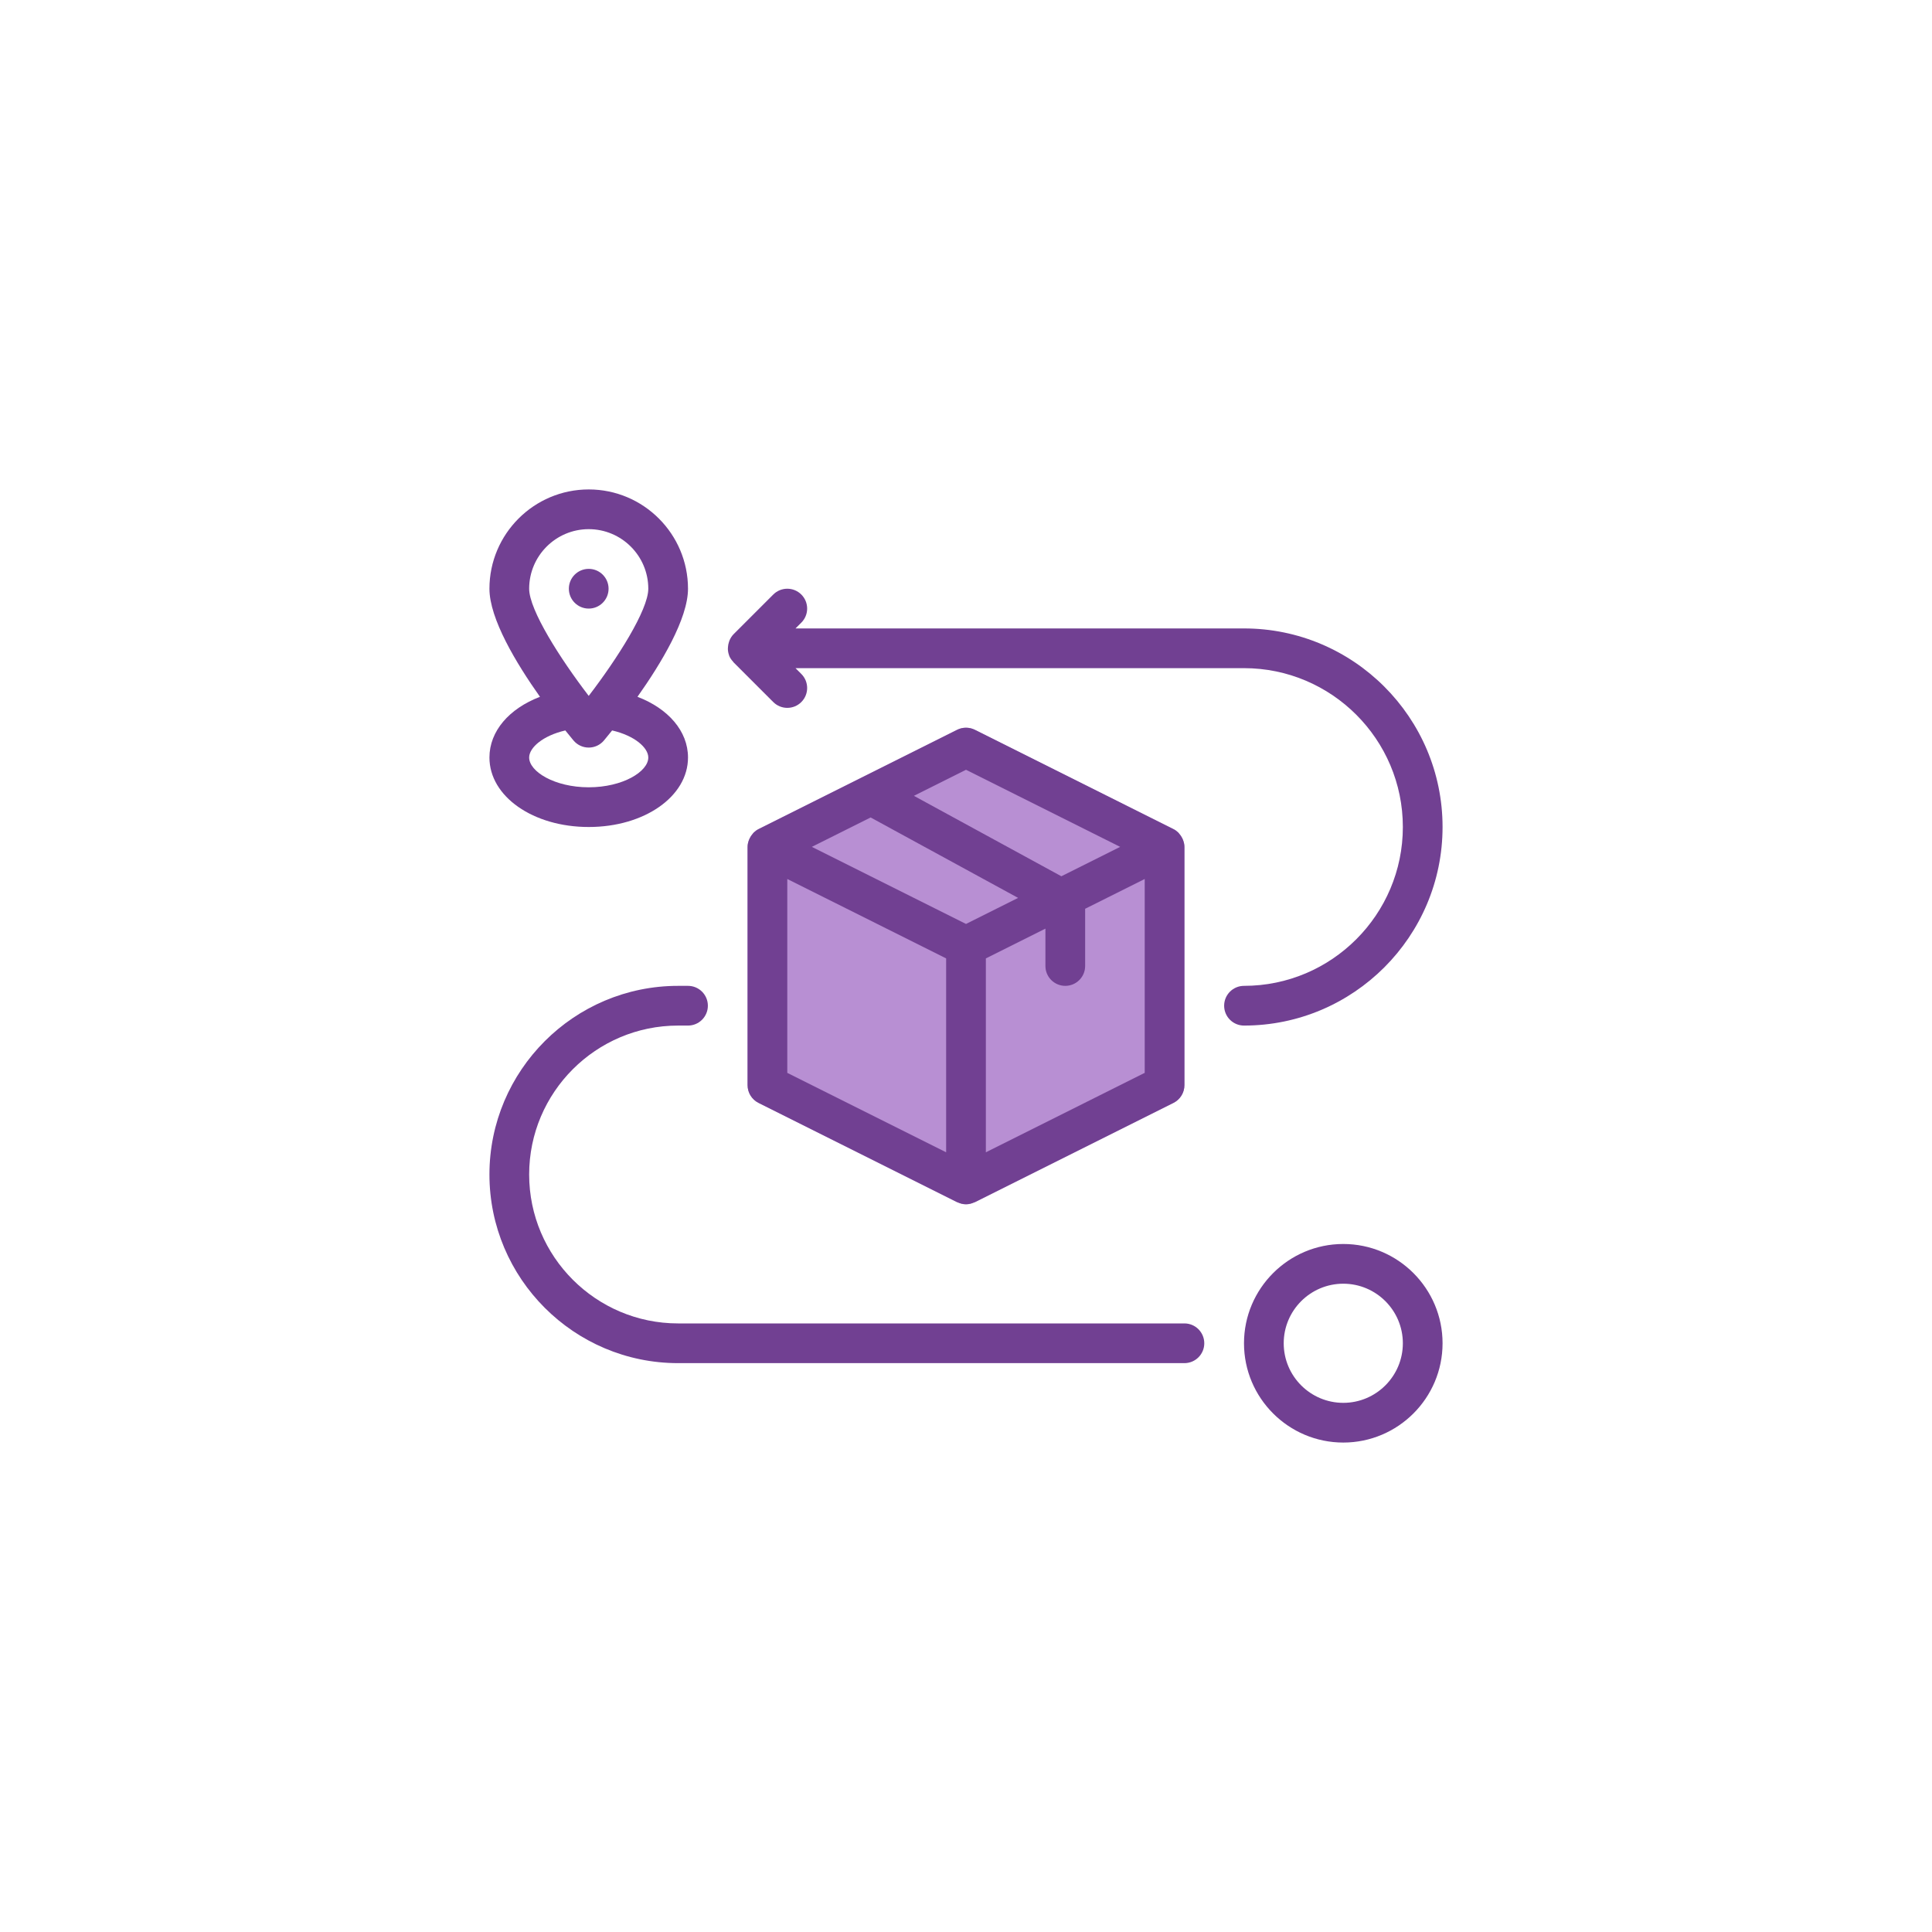 <svg width="300" height="300" viewBox="0 0 300 300" fill="none" xmlns="http://www.w3.org/2000/svg">
<path d="M208.584 193.166C200.083 193.166 193.167 200.083 193.167 208.583C193.167 217.083 200.083 223.999 208.584 223.999C217.084 223.999 224 217.083 224 208.583C224 200.083 217.084 193.166 208.584 193.166ZM208.584 217.833C203.483 217.833 199.334 213.683 199.334 208.583C199.334 203.482 203.483 199.333 208.584 199.333C213.684 199.333 217.834 203.482 217.834 208.583C217.834 213.683 213.684 217.833 208.584 217.833Z" fill="#714092"/>
<path d="M224 128.416C224 111.414 210.167 97.583 193.167 97.583H123.527L124.431 96.68C125.635 95.475 125.635 93.524 124.431 92.32C123.226 91.115 121.275 91.115 120.07 92.32L113.904 98.486C113.636 98.754 113.446 99.07 113.295 99.402C113.25 99.502 113.222 99.601 113.188 99.704C113.105 99.954 113.056 100.208 113.039 100.471C113.032 100.576 113.019 100.676 113.023 100.781C113.035 101.11 113.092 101.437 113.213 101.755C113.223 101.781 113.222 101.81 113.233 101.836C113.235 101.84 113.234 101.843 113.236 101.847C113.379 102.194 113.595 102.488 113.842 102.753C113.868 102.781 113.876 102.819 113.904 102.847L120.071 109.013C120.673 109.616 121.462 109.917 122.251 109.917C123.04 109.917 123.829 109.616 124.431 109.013C125.635 107.809 125.635 105.858 124.431 104.653L123.527 103.75H193.167C206.768 103.75 217.834 114.816 217.834 128.416C217.834 142.017 206.768 153.083 193.167 153.083C191.463 153.083 190.084 154.464 190.084 156.166C190.084 157.869 191.463 159.25 193.167 159.25C210.167 159.25 224 145.418 224 128.416Z" fill="#714092"/>
<path d="M183.916 205.5H105.292C92.54 205.5 82.167 195.127 82.167 182.375C82.167 169.623 92.54 159.25 105.292 159.25H106.833C108.537 159.25 109.917 157.869 109.917 156.167C109.917 154.464 108.537 153.083 106.833 153.083H105.292C89.14 153.083 76 166.224 76 182.375C76 198.526 89.14 211.667 105.292 211.667H183.916C185.62 211.667 186.999 210.286 186.999 208.583C186.999 206.881 185.62 205.5 183.916 205.5Z" fill="#714092"/>
<path d="M76 117.625C76 123.676 82.772 128.416 91.417 128.416C100.061 128.416 106.833 123.676 106.833 117.625C106.833 113.528 103.766 110.027 98.986 108.199C102.675 102.99 106.833 96.085 106.833 91.417C106.833 82.916 99.917 76 91.417 76C82.916 76 76 82.916 76 91.417C76 96.085 80.158 102.99 83.847 108.199C79.067 110.027 76 113.529 76 117.625ZM91.417 82.167C96.517 82.167 100.667 86.316 100.667 91.417C100.667 94.726 95.828 102.299 91.417 108.057C87.005 102.299 82.167 94.726 82.167 91.417C82.167 86.316 86.316 82.167 91.417 82.167ZM87.783 113.423C88.323 114.098 88.764 114.634 89.05 114.977C89.637 115.678 90.501 116.083 91.417 116.083C92.332 116.083 93.196 115.678 93.783 114.977C94.069 114.634 94.51 114.098 95.051 113.423C98.558 114.235 100.667 116.106 100.667 117.625C100.667 119.808 96.71 122.25 91.417 122.25C86.123 122.25 82.167 119.808 82.167 117.625C82.167 116.106 84.275 114.235 87.783 113.423Z" fill="#714092"/>
<path d="M91.415 94.5C93.118 94.5 94.499 93.119 94.499 91.416C94.499 89.713 93.118 88.333 91.415 88.333C89.713 88.333 88.332 89.713 88.332 91.416C88.332 93.119 89.713 94.5 91.415 94.5Z" fill="#714092"/>
<path d="M148.621 186.674C148.647 186.687 148.679 186.682 148.706 186.694C149.102 186.88 149.533 186.999 150 186.999C150.467 186.999 150.897 186.879 151.294 186.694C151.321 186.682 151.352 186.687 151.379 186.674L182.212 171.258C183.257 170.735 183.916 169.668 183.916 168.5V131.5C183.916 131.125 183.827 130.771 183.701 130.433C183.665 130.338 183.625 130.252 183.581 130.162C183.454 129.901 183.295 129.663 183.1 129.448C183.054 129.397 183.019 129.338 182.969 129.29C182.747 129.075 182.498 128.884 182.212 128.742L151.379 113.325C150.512 112.892 149.488 112.892 148.621 113.325L117.787 128.742C117.502 128.884 117.253 129.075 117.03 129.29C116.98 129.338 116.946 129.396 116.899 129.448C116.704 129.664 116.545 129.902 116.418 130.163C116.374 130.252 116.334 130.338 116.299 130.432C116.172 130.771 116.083 131.125 116.083 131.5V168.5C116.083 169.668 116.743 170.736 117.787 171.258L148.621 186.674Z" fill="#B88FD3"/>
<path d="M148.621 186.674C148.647 186.687 148.679 186.682 148.706 186.694C149.102 186.88 149.533 186.999 150 186.999C150.467 186.999 150.897 186.879 151.294 186.694C151.321 186.682 151.352 186.687 151.379 186.674L182.212 171.258C183.257 170.735 183.916 169.668 183.916 168.5V131.5C183.916 131.125 183.827 130.771 183.701 130.433C183.665 130.338 183.625 130.252 183.581 130.162C183.454 129.901 183.295 129.663 183.1 129.448C183.054 129.397 183.019 129.338 182.969 129.29C182.747 129.075 182.498 128.884 182.212 128.742L151.379 113.325C150.512 112.892 149.488 112.892 148.621 113.325L117.787 128.742C117.502 128.884 117.253 129.075 117.03 129.29C116.98 129.338 116.946 129.396 116.899 129.448C116.704 129.664 116.545 129.902 116.418 130.163C116.374 130.252 116.334 130.338 116.299 130.432C116.172 130.771 116.083 131.125 116.083 131.5V168.5C116.083 169.668 116.743 170.736 117.787 171.258L148.621 186.674ZM122.25 136.489L146.917 148.822V178.927L122.25 166.594V136.489ZM153.083 178.927V148.822L162.333 144.197V149.999C162.333 151.702 163.712 153.083 165.416 153.083C167.121 153.083 168.5 151.702 168.5 149.999V141.114L177.75 136.489V166.593L153.083 178.927ZM150 119.531L173.938 131.5L164.808 136.065L141.91 123.576L150 119.531ZM135.192 126.935L158.09 139.424L150 143.469L126.062 131.5L135.192 126.935Z" fill="#714092"/>
</svg>
